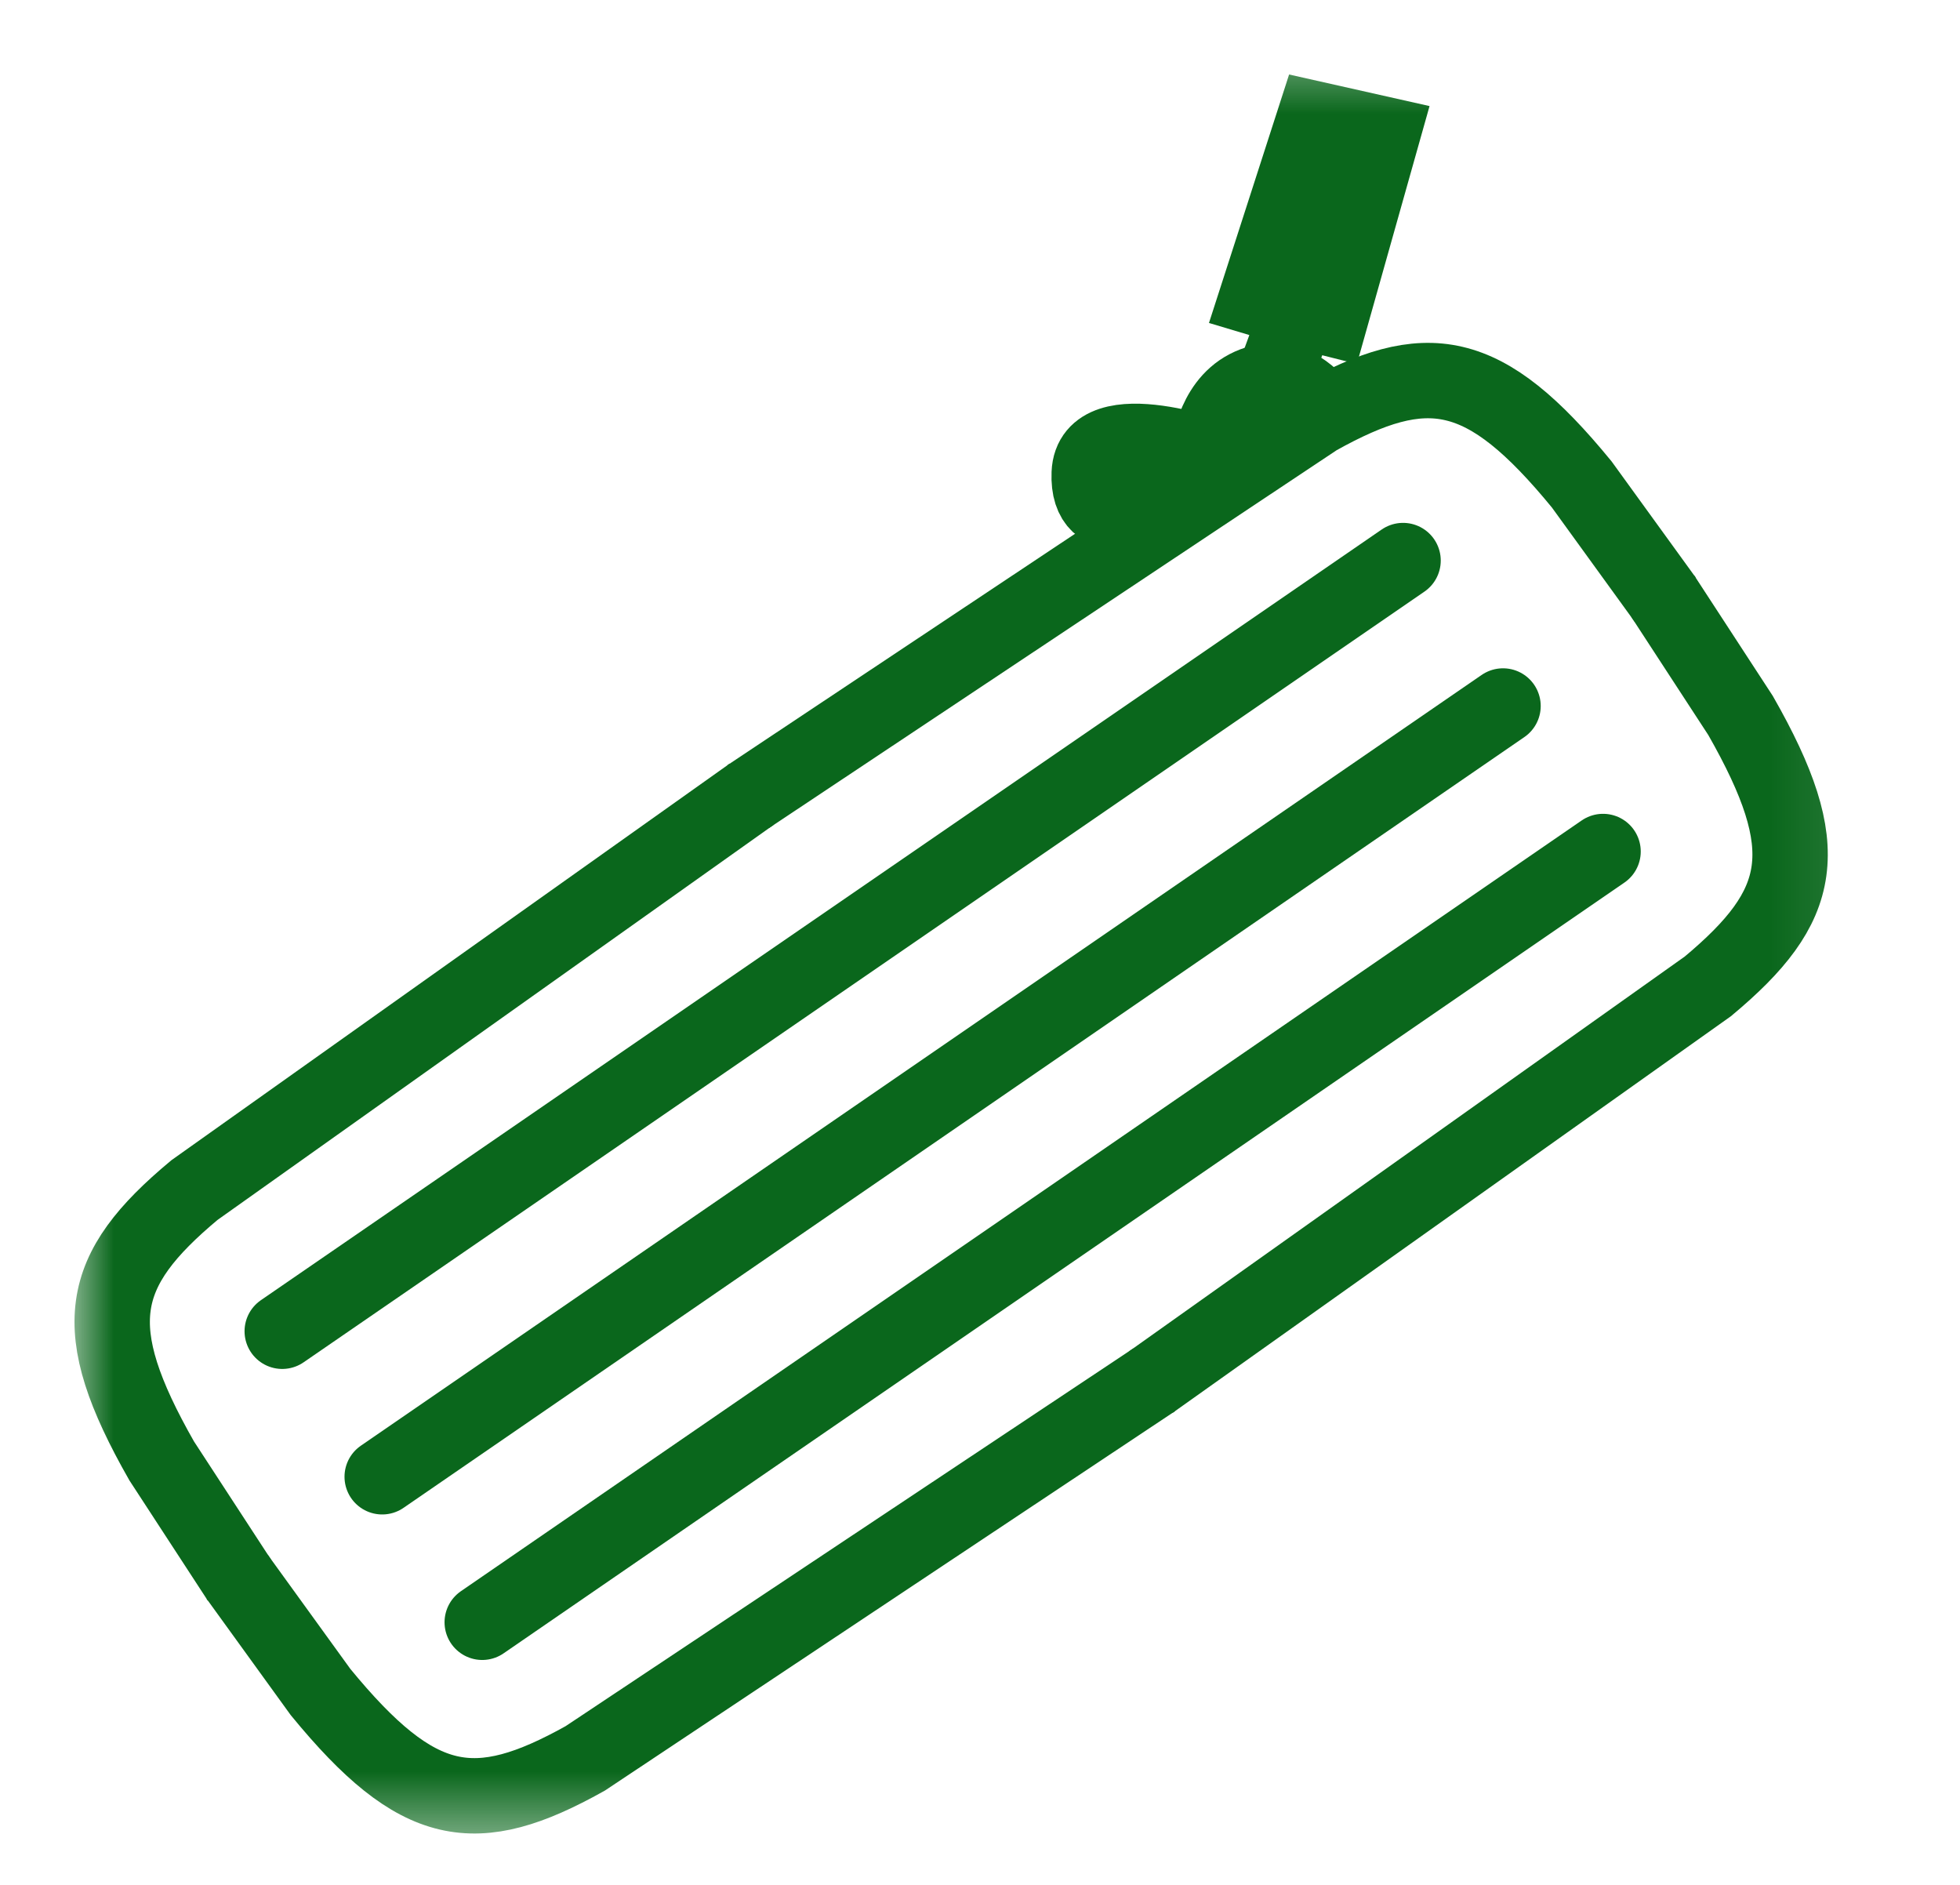 <svg width="26" height="25" viewBox="0 0 26 25" fill="none" xmlns="http://www.w3.org/2000/svg">
<g clip-path="url(#clip0_3542_75184)">
<mask id="mask0_3542_75184" style="mask-type:luminance" maskUnits="userSpaceOnUse" x="0" y="0" width="25" height="25">
<path d="M24.891 0.5H0.891V24.5H24.891V0.5Z" fill="white"/>
</mask>
<g mask="url(#mask0_3542_75184)">
<path d="M6.397 21.517L21.265 11.294" stroke="#0A671C" stroke-linecap="round"/>
<path d="M5.07 19.587L19.938 9.364" stroke="#0A671C" stroke-linecap="round"/>
<path d="M3.744 17.657L18.612 7.435" stroke="#0A671C" stroke-linecap="round"/>
<path d="M3.146 20.913L4.252 22.442C5.546 24.02 6.306 24.136 7.762 23.323L15.31 18.301" stroke="#0A671C"/>
<path d="M22.058 7.909L23.089 9.49C24.1 11.262 23.936 12.014 22.656 13.082L15.265 18.332" stroke="#0A671C"/>
<path d="M22.089 7.953L20.982 6.425C19.689 4.847 18.928 4.73 17.472 5.543L9.925 10.566" stroke="#0A671C"/>
<path d="M3.176 20.958L2.145 19.377C1.135 17.605 1.298 16.853 2.579 15.785L9.97 10.535" stroke="#0A671C"/>
<path d="M15.335 6.68C15.335 6.68 14.415 7.11 14.449 6.276C14.483 5.442 16.234 6.102 16.234 6.102" stroke="#0A671C" stroke-linecap="round"/>
<path d="M16.034 6.001C16.034 6.001 16.079 5.38 16.543 5.14C17.007 4.899 17.363 5.245 17.363 5.245" stroke="#0A671C" stroke-linecap="round"/>
<path d="M16.935 4.909L17.225 4.117M17.225 4.117L16.67 3.951L17.436 1.576L18.339 1.779L17.65 4.224L17.225 4.117Z" stroke="#0A671C" stroke-linecap="round"/>
</g>
</g>
<defs>
<clipPath id="clip0_3542_75184">
<rect width="24.585" height="24" fill="white" transform="translate(0.5 0.5)"/>
</clipPath>
</defs>
</svg>
